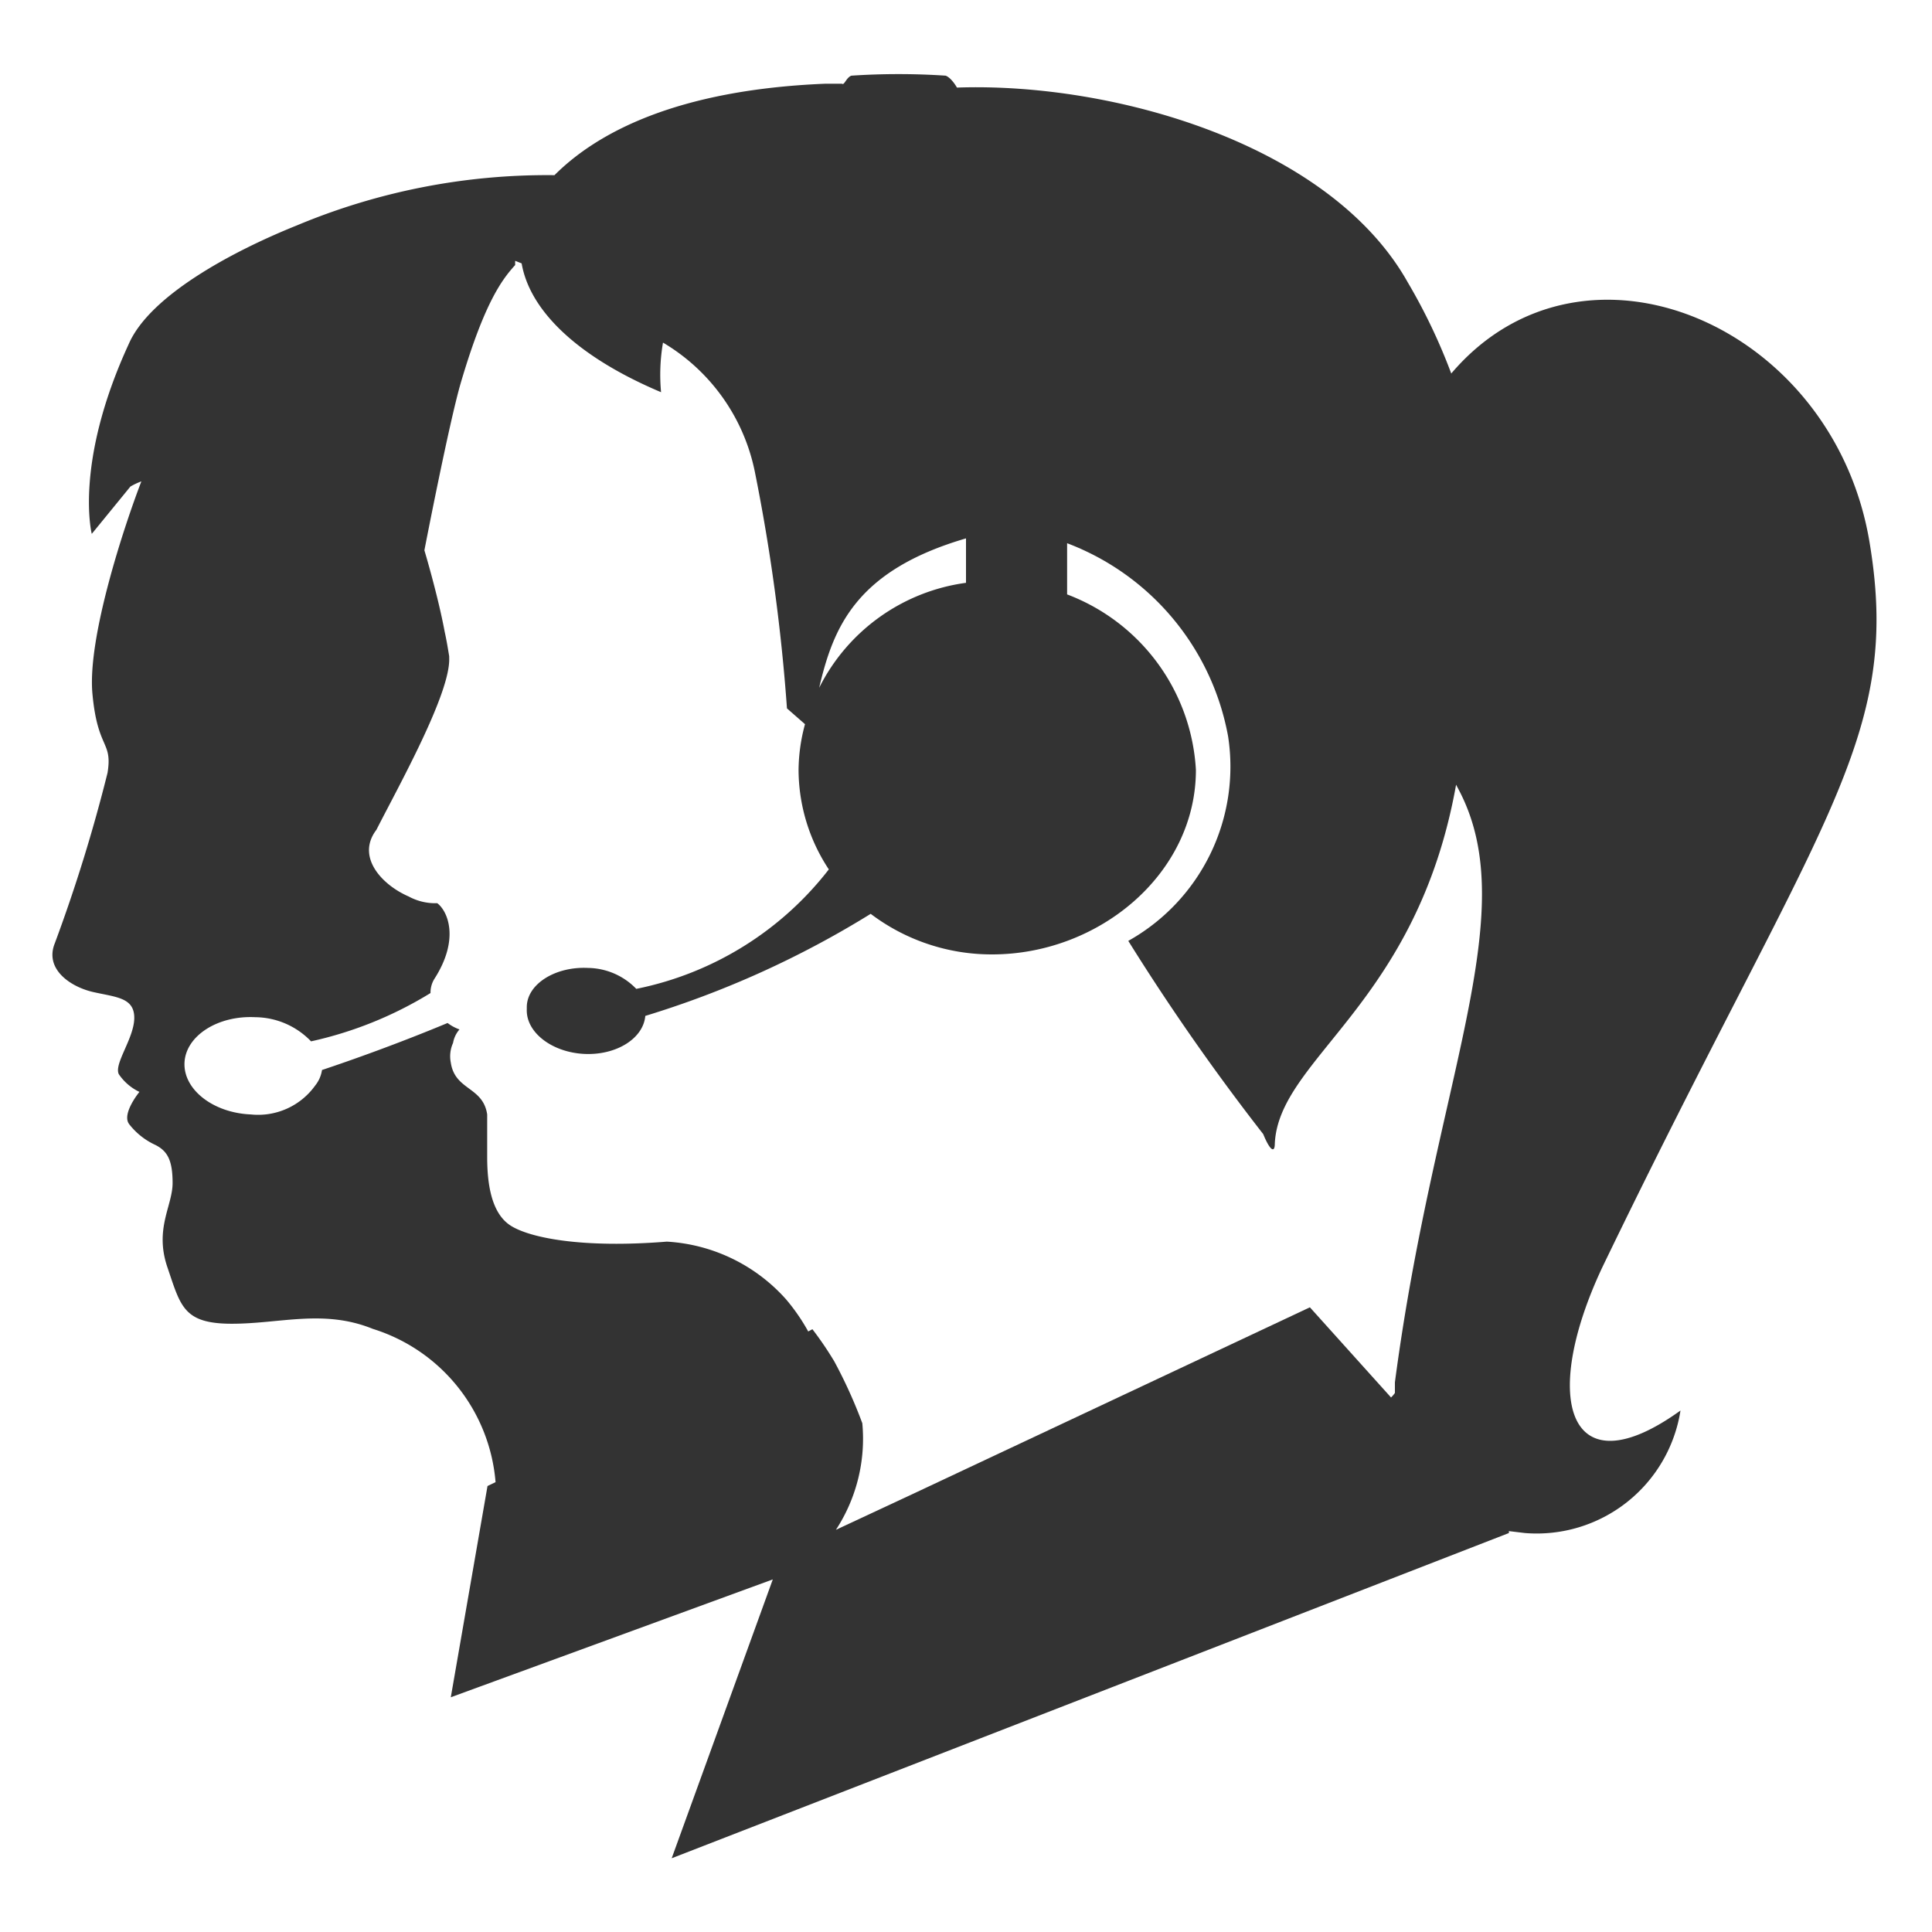 <svg id="レイヤー_1のコピー" data-name="レイヤー 1のコピー" xmlns="http://www.w3.org/2000/svg" viewBox="0 0 60 60"><rect x="0" y="0" width="60" height="60" fill="#333333" stroke="none"/><defs><style>.cls-1{fill:#fff;}</style></defs><title>home-contentsmenu-03</title><path class="cls-1" d="M30,18.1c0-.45,0-1,0-1.51v.13c-3.42,1-4.12,2.76-4.56,4.64A6,6,0,0,1,30,18.1Z"/><path class="cls-1" d="M-355-103V95H78V-103ZM54.89-17.13l2.18,5.19-5.19-2.18a15.67,15.67,0,0,1-20.53-1.39,15.66,15.66,0,0,1,0-22.14,15.66,15.66,0,0,1,22.15,0A15.65,15.65,0,0,1,54.89-17.13Zm-46.37-40a22.55,22.55,0,0,1,31.9,0,22.41,22.41,0,0,1,6.3,12.4,18.61,18.61,0,0,0-4.3-.52,18.56,18.56,0,0,0-13.19,5.46,18.56,18.56,0,0,0-5.46,13.2,18.56,18.56,0,0,0,1.77,7.91,22.52,22.52,0,0,1-14.69-4.55L3.37-20.07l3.15-7.49A22.54,22.54,0,0,1,8.52-57.12Zm-61,7.83a7.23,7.23,0,0,1,7.22-7.22h20.56a7.23,7.23,0,0,1,7.22,7.22v26.4l-.78.78-7.83,7.84-.79.78H-45.28a7.23,7.23,0,0,1-7.22-7.22Zm-63.84,28.83a6.94,6.94,0,0,1,1.75-2.47A8.56,8.56,0,0,1-113.06-24a17.16,17.16,0,0,1,2.21-1.06c1-.39,2-.72,2.82-1.07a10.33,10.33,0,0,0,1.33-.62,4.58,4.58,0,0,0,1-.7,2.39,2.39,0,0,0,.56-.83A2.46,2.46,0,0,0-105-29c0-.28,0-.54,0-.8a9.49,9.49,0,0,0-.25-2,8.6,8.6,0,0,1-1.15-1.69,18.31,18.31,0,0,1-1-2.38,4.48,4.48,0,0,1-1.14-.73,5.19,5.19,0,0,1-1.22-1.69,8.18,8.18,0,0,1-.55-1.65,3.42,3.42,0,0,1-.08-.77,3.55,3.55,0,0,1,.38-1.59,4,4,0,0,1,.65-.94l-.18-.79v-.08h0v-.07c0-.05,0-.1,0-.17s0-.27,0-.42a2.64,2.64,0,0,1,0-.28s0-.09,0-.13a18.46,18.46,0,0,1-.37-3.48,14.28,14.28,0,0,1,.26-2.71,17.38,17.38,0,0,1,.92-3.2,4.27,4.27,0,0,1,.33-.68c.13-.21.28-.42.43-.62a9.52,9.52,0,0,1,1-1.08,6.3,6.3,0,0,1,.6-.52,2.73,2.73,0,0,1,.3-.21l.18-.09a.46.46,0,0,1,.14,0,1,1,0,0,1,.22,0l.16,0a.56.56,0,0,1,.19.07h0l.12.06.2.08a5,5,0,0,0,.58.19,10.83,10.83,0,0,0,1.66.38,3.53,3.53,0,0,0,.51,0l.28,0,.29-.05c.22,0,.49-.11.84-.17l.85-.12c.87-.08,1.65-.16,2.4-.16a7.43,7.43,0,0,1,1.58.15,5.24,5.24,0,0,1,1.5.56,5.54,5.54,0,0,1,1,.65,8.74,8.74,0,0,1,1,1.06,6.56,6.56,0,0,1,2.44,1.32,6.16,6.16,0,0,1,1.55,2.17,8,8,0,0,1,.5,1.64,11.2,11.2,0,0,1,.21,2.22,16.75,16.75,0,0,1-.31,3.1c-.12.64-.25,1.19-.36,1.6a4.28,4.28,0,0,1,.55.87,3.39,3.39,0,0,1,.33,1.49,3.42,3.42,0,0,1-.08.77,7.62,7.62,0,0,1-.91,2.31,4.75,4.75,0,0,1-1.34,1.4,4.3,4.3,0,0,1-.66.36,18.31,18.31,0,0,1-1,2.38,8.74,8.74,0,0,1-1.15,1.69,9.49,9.49,0,0,0-.25,2,7.39,7.39,0,0,0,0,.8,2.41,2.41,0,0,0,.31,1,2.72,2.72,0,0,0,.65.76,4.64,4.64,0,0,0,.65.45A15.61,15.61,0,0,0-89-25.79c.93.35,1.93.7,2.91,1.16a11.3,11.3,0,0,1,1.9,1.1,7.33,7.33,0,0,1,2.09,2.26,7.46,7.46,0,0,1,.74,1.82A9.82,9.82,0,0,1-81-16.86a1.62,1.62,0,0,1-.1.54,2.05,2.05,0,0,1-.25.46,3.5,3.5,0,0,1-.83.79,5.64,5.64,0,0,1-.77.48,10.84,10.84,0,0,1-1.35.6,19.15,19.15,0,0,1-2.39.73A36.38,36.38,0,0,1-91-12.5a66.78,66.78,0,0,1-8,.43,65.06,65.06,0,0,1-9-.56,27.39,27.39,0,0,1-5.7-1.35,9.31,9.31,0,0,1-2.2-1.13,3.27,3.27,0,0,1-.75-.73,1.61,1.61,0,0,1-.26-.46,1.47,1.47,0,0,1-.11-.56A9.22,9.22,0,0,1-116.34-20.46Zm-162.16-.25a7.23,7.23,0,0,1-7.22,7.22h-20.56a7.23,7.23,0,0,1-7.22-7.22V-44.12l.78-.79,10.82-10.82.79-.78h15.39a7.23,7.23,0,0,1,7.22,7.22Zm47.37,3a17.28,17.28,0,0,0-12.66-5.46h-8.71V-52.31h8.71a17.31,17.31,0,0,1,12.66,5.45Zm23.63-5.46h-8.71a17.28,17.28,0,0,0-12.66,5.46V-46.86a17.31,17.31,0,0,1,12.66-5.45h8.71Zm61,6.42a4.4,4.4,0,0,1-.75,2.45,4.33,4.33,0,0,1-1.93,1.58,4.2,4.2,0,0,1-1.7.35h-26.24a4.4,4.4,0,0,1-2.45-.75A4.33,4.33,0,0,1-181.15-15a4.2,4.2,0,0,1-.35-1.7V-48.16a4.4,4.4,0,0,1,.75-2.45,4.35,4.35,0,0,1,1.93-1.59,4.37,4.37,0,0,1,1.7-.34h3.78v-.66h5.47a3.19,3.19,0,0,1,0-.54A3.91,3.91,0,0,1-164-57.65a3.91,3.91,0,0,1,3.91,3.91,3.19,3.19,0,0,1,0,.54h5.47v.66h3.78a4.39,4.39,0,0,1,2.45.74,4.39,4.39,0,0,1,1.58,1.93,4.29,4.29,0,0,1,.35,1.71Zm67.78,69.14H-92.45V43.52h-12.07v8.89h-14.76V17.76h11.65V7.59h17.26V17.76h11.65ZM-14,33V43.4a1,1,0,0,1-1,.82h-2.1a.87.87,0,0,0-.92.92v6.45a.93.93,0,0,1-1,.82h-4.94a.85.85,0,0,1-.92-.82V45.14a.94.94,0,0,0-1-.92H-44.14a.94.94,0,0,0-1,.92v6.45a.85.85,0,0,1-.92.82H-51a.93.93,0,0,1-1-.82V45.14a.87.87,0,0,0-.92-.92H-55a1,1,0,0,1-1-.82V33c-4.48,0-4.48-8.4,0-8.4V11.06a3.68,3.68,0,0,1,3.83-3.47h34.38A3.68,3.68,0,0,1-14,11.06V24.59C-9.5,24.59-9.5,33-14,33Zm66.19,10.8a4.52,4.52,0,0,1-4.83,3.81l-.5-.06,0,.06-26,10.1L24,49.05,14,52.71l1.14-6.56.25-.12a5.45,5.45,0,0,0-3.81-4.76c-1.53-.62-2.87-.16-4.38-.16s-1.59-.55-2-1.75.16-1.91.16-2.62-.16-1-.55-1.19a2.18,2.18,0,0,1-.8-.64c-.24-.32.32-1,.32-1a1.6,1.6,0,0,1-.64-.55c-.16-.32.48-1.12.48-1.75s-.56-.64-1.27-.8-1.52-.71-1.2-1.51A49.58,49.58,0,0,0,3.34,24c.16-1-.31-.71-.47-2.46s1-5.24,1.52-6.59a2.11,2.11,0,0,0-.34.16l-1.2,1.47S2.29,14.39,4,10.68C4.65,9.19,7.18,7.82,9.22,7a20.13,20.13,0,0,1,8-1.56C18.53,4.13,21,2.79,25.63,2.6l.52,0c.07.06.13-.19.29-.25a22.1,22.1,0,0,1,2.93,0c.2.08.37.41.35.37,4.88-.17,11.6,1.77,14,6.05a17.93,17.93,0,0,1,1.35,2.83c4.11-4.84,11.91-1.51,13,5.3,1,6.1-1.61,8.58-8.31,22.46C47.81,43.51,48.73,46.31,52.21,43.79Z"/><path class="cls-1" d="M45.22,24.37C44,31.2,39.71,32.86,39.59,35.52c0,.27-.13.26-.36-.3a70.06,70.06,0,0,1-4.19-6,6.2,6.2,0,0,0,3.1-6.35,7.94,7.94,0,0,0-5-6c0,.52,0,1,0,1.59a6.2,6.2,0,0,1,4,5.45c0,3.22-3,5.73-6.33,5.73a6.22,6.22,0,0,1-3.77-1.26,29.77,29.77,0,0,1-7,3.17c-.06.7-.9,1.23-1.9,1.18s-1.81-.67-1.78-1.39h0s0,0,0-.06c0-.72.89-1.27,1.9-1.22a2.12,2.12,0,0,1,1.5.65A10.08,10.08,0,0,0,25.74,27a5.63,5.63,0,0,1-.94-3.1A5.57,5.57,0,0,1,25,22.49L24.44,22a58.3,58.3,0,0,0-1-7.36,6.06,6.06,0,0,0-2.85-4,5.85,5.85,0,0,0-.06,1.54c-2.63-1.11-4.08-2.55-4.33-4L16,8.1a1.16,1.16,0,0,0,0,.13c-.38.42-.94,1.11-1.69,3.66-.37,1.27-1.13,5.2-1.13,5.2s.42,1.4.63,2.53l0,0c.06.27.1.52.14.76v.05c.05,1.09-1.58,4-2.26,5.34-.64.84.17,1.71,1,2.07a1.73,1.73,0,0,0,.79.21l.1,0c.33.25.7,1.12-.09,2.35a.81.81,0,0,0-.12.44,12,12,0,0,1-3.71,1.5,2.43,2.43,0,0,0-1.73-.75c-1.17-.06-2.16.58-2.2,1.41s.88,1.56,2.06,1.61a2.18,2.18,0,0,0,2-.9,1,1,0,0,0,.21-.48c.93-.31,2.39-.83,3.9-1.46a1.36,1.36,0,0,0,.37.2.86.86,0,0,0-.2.42A1,1,0,0,0,14,33c.13.87,1,.74,1.13,1.61,0,.35,0,.83,0,1.32,0,.84.13,1.76.74,2.14s2.24.7,4.84.49a5.37,5.37,0,0,1,3.7,1.79,6.09,6.09,0,0,1,.69,1l.13-.07a10.56,10.56,0,0,1,.68,1,15.06,15.06,0,0,1,.87,1.92,5.17,5.17,0,0,1-.82,3.31l2.38-1.11,12.34-5.8,2.52,2.8a1,1,0,0,0,.12-.14c0-.11,0-.21,0-.33,1.23-9.32,4-14.52,2-18.37Z"/></svg>